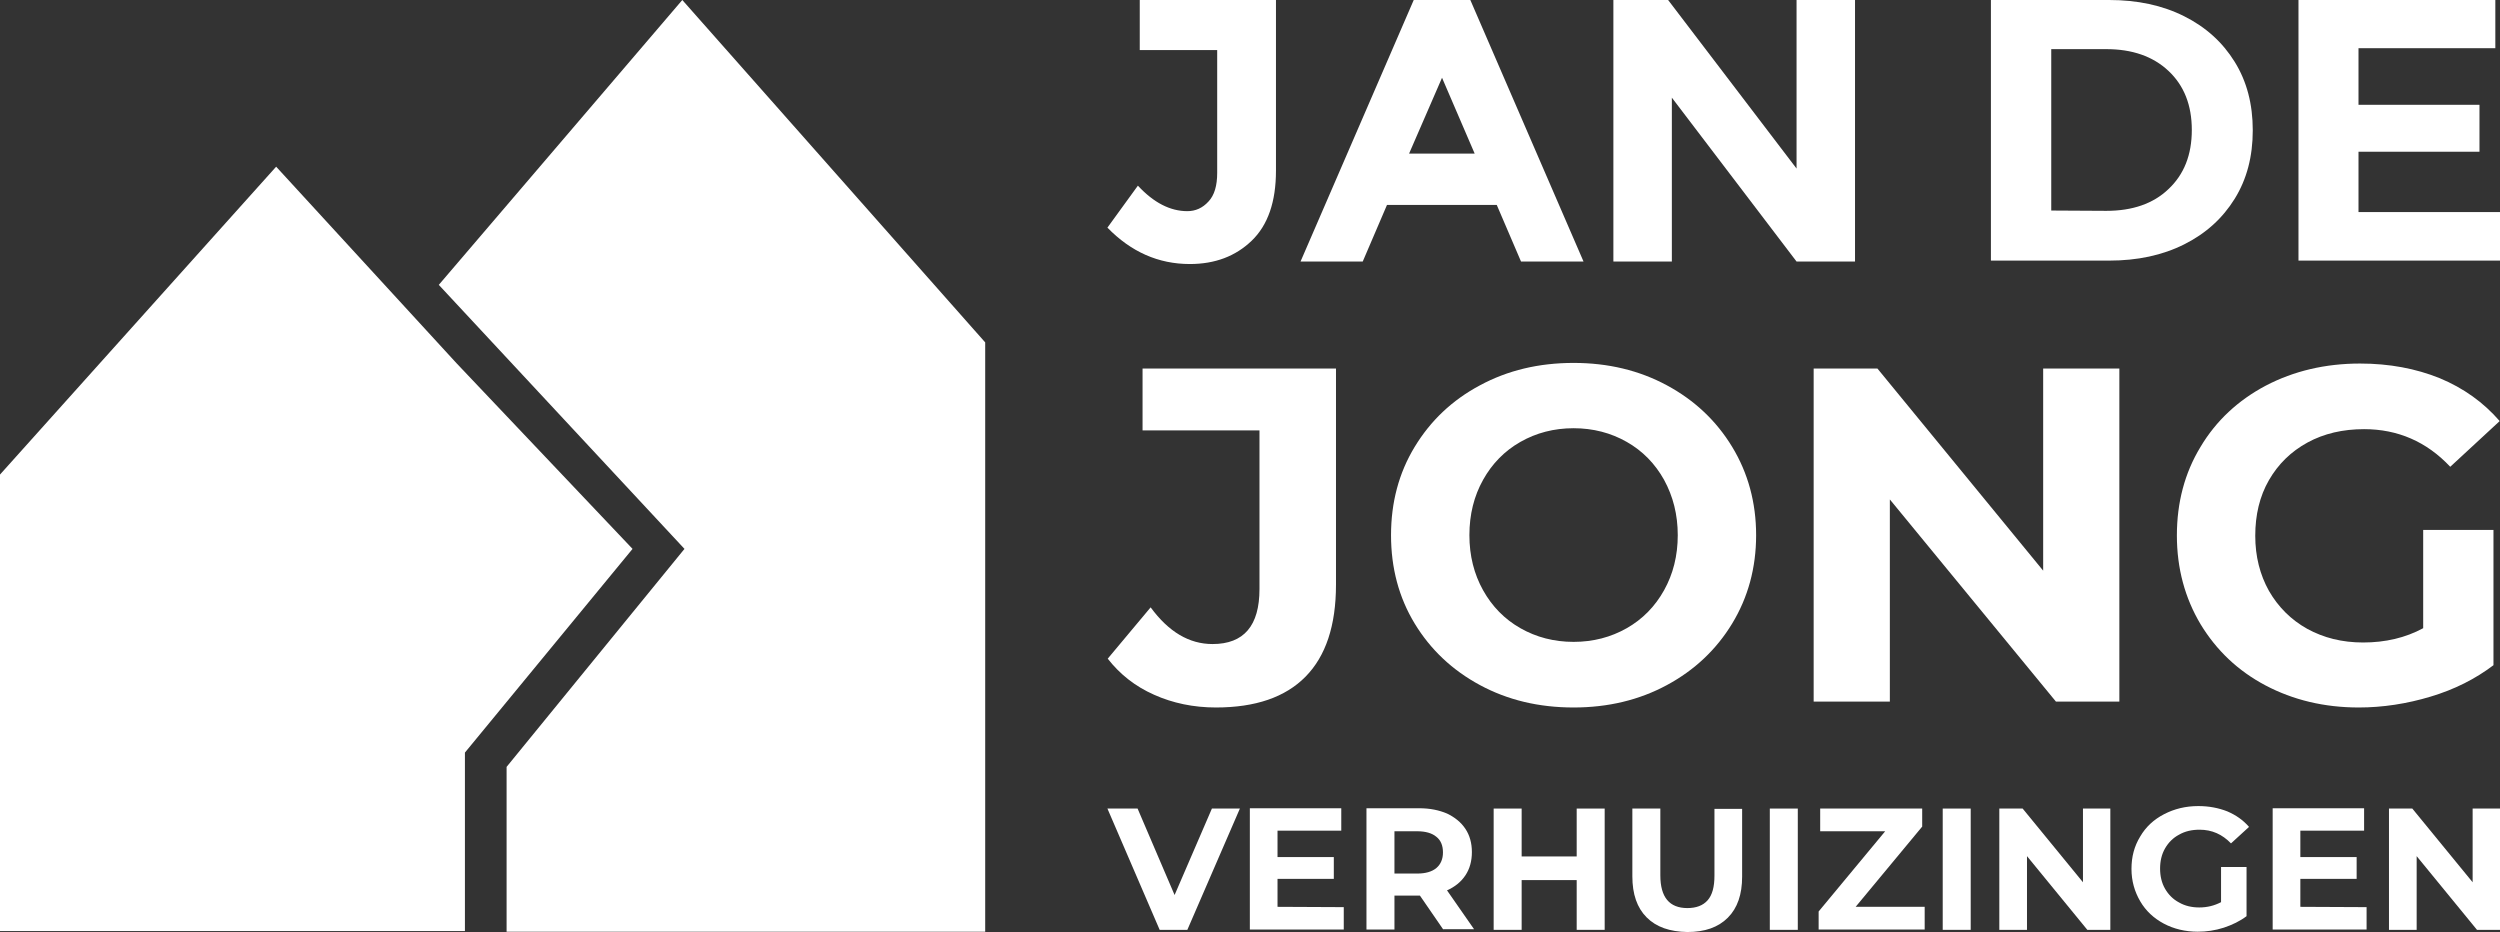 <?xml version="1.0" encoding="utf-8"?>
<!-- Generator: Adobe Illustrator 24.3.0, SVG Export Plug-In . SVG Version: 6.00 Build 0)  -->
<svg version="1.1" id="Layer_1" xmlns="http://www.w3.org/2000/svg" xmlns:xlink="http://www.w3.org/1999/xlink" x="0px" y="0px"
	 width="803.9px" height="299.7px" viewBox="0 0 803.9 299.7" style="enable-background:new 0 0 803.9 299.7;" xml:space="preserve"
	>
<rect x="0" y="0" width="803.9" height="299.7" fill="#333333" stroke="none"/>
<style type="text/css">
	.st0{fill:#FFFFFF;}
</style>
<path class="st0" d="M398.7,260l-16.9,39h-8.9l-16.8-39h9.7l11.9,27.8l12-27.8H398.7z"/>
<path class="st0" d="M432.1,291.7v7.2h-30.2v-39h29.4v7.2h-20.5v8.5h18.1v7h-18.1v9L432.1,291.7L432.1,291.7z"/>
<path class="st0" d="M464.1,298.9l-7.5-10.9h-0.4h-7.8v10.9h-9v-39h16.9c3.5,0,6.4,0.6,9,1.7c2.5,1.2,4.5,2.8,5.9,4.9
	s2.1,4.6,2.1,7.5s-0.7,5.4-2.1,7.5s-3.4,3.7-5.9,4.8l8.7,12.5h-9.9L464.1,298.9L464.1,298.9z M461.9,269.1c-1.4-1.2-3.5-1.8-6.2-1.8
	h-7.3v13.6h7.3c2.7,0,4.8-0.6,6.2-1.8c1.4-1.2,2.1-2.9,2.1-5C464,271.9,463.3,270.2,461.9,269.1z"/>
<path class="st0" d="M516,260v39h-9v-16h-17.7v16h-9v-39h9v15.4H507V260H516z"/>
<path class="st0" d="M529.5,295c-3.1-3.1-4.6-7.5-4.6-13.2V260h9v21.5c0,7,2.9,10.5,8.7,10.5c2.8,0,5-0.8,6.5-2.5s2.2-4.3,2.2-7.9
	v-21.5h8.9v21.8c0,5.7-1.5,10.1-4.6,13.2s-7.4,4.6-13,4.6C536.9,299.6,532.6,298.1,529.5,295z"/>
<path class="st0" d="M569.1,260h9v39h-9V260z"/>
<path class="st0" d="M618.9,291.6v7.3h-34.1v-5.8l21.4-25.8h-20.9V260h32.8v5.8l-21.4,25.8L618.9,291.6L618.9,291.6z"/>
<path class="st0" d="M624.7,260h9v39h-9V260z"/>
<path class="st0" d="M678.6,260v39h-7.4l-19.4-23.7V299h-8.9v-39h7.5l19.4,23.7V260H678.6z"/>
<path class="st0" d="M714.2,278.8h8.2v15.8c-2.1,1.6-4.6,2.8-7.3,3.7c-2.8,0.9-5.6,1.3-8.4,1.3c-4,0-7.7-0.9-10.9-2.6
	s-5.8-4.1-7.6-7.2s-2.8-6.5-2.8-10.4s0.9-7.3,2.8-10.4c1.8-3.1,4.4-5.5,7.7-7.2s6.9-2.6,11-2.6c3.4,0,6.5,0.6,9.3,1.7
	c2.8,1.2,5.1,2.8,7,5l-5.8,5.3c-2.8-2.9-6.1-4.4-10.1-4.4c-2.5,0-4.7,0.5-6.6,1.6c-1.9,1-3.4,2.5-4.5,4.4s-1.6,4.1-1.6,6.5
	s0.5,4.6,1.6,6.5s2.6,3.4,4.5,4.4c1.9,1.1,4.1,1.6,6.5,1.6c2.6,0,4.9-0.6,7-1.7L714.2,278.8L714.2,278.8z"/>
<path class="st0" d="M761,291.7v7.2h-30.2v-39h29.4v7.2h-20.5v8.5h18.1v7h-18.1v9L761,291.7L761,291.7z"/>
<path class="st0" d="M803.9,260v39h-7.4l-19.4-23.7V299h-8.9v-39h7.5l19.4,23.7V260H803.9z"/>
<path class="st0" d="M371.1,223.4c-6.1-2.7-11-6.6-14.9-11.6l13.8-16.5c5.8,7.9,12.4,11.8,19.9,11.8c10.1,0,15.1-5.9,15.1-17.7v-51
	h-37.6v-19.9h62.2V188c0,13.2-3.3,23-9.8,29.6s-16.1,9.9-28.8,9.9C383.8,227.5,377.1,226.1,371.1,223.4z"/>
<path class="st0" d="M475.9,220.3c-8.9-4.8-15.9-11.4-21-19.8s-7.6-17.9-7.6-28.4s2.5-20,7.6-28.4s12-15,21-19.8
	c8.9-4.8,18.9-7.2,30.1-7.2c11.1,0,21.1,2.4,30,7.2c8.9,4.8,15.9,11.4,21,19.8c5.1,8.4,7.7,17.9,7.7,28.4s-2.6,20-7.7,28.4
	c-5.1,8.4-12.1,15-21,19.8s-18.9,7.2-30,7.2C494.8,227.5,484.8,225.1,475.9,220.3z M523.1,202c5.1-2.9,9.1-7,12-12.2
	s4.4-11.1,4.4-17.7c0-6.6-1.5-12.5-4.4-17.8c-2.9-5.2-6.9-9.3-12-12.2s-10.8-4.4-17.1-4.4c-6.3,0-12,1.5-17.1,4.4s-9.1,7-12,12.2
	s-4.4,11.1-4.4,17.8c0,6.6,1.5,12.5,4.4,17.7s6.9,9.3,12,12.2s10.8,4.4,17.1,4.4S518,204.9,523.1,202z"/>
<path class="st0" d="M681.5,118.5v107.1h-20.4l-53.4-65v65h-24.5V118.5h20.5l53.3,65v-65H681.5z"/>
<path class="st0" d="M779.2,170.4h22.6v43.5c-5.8,4.4-12.5,7.8-20.2,10.1c-7.6,2.3-15.4,3.5-23.1,3.5c-11.1,0-21.1-2.4-30-7.1
	c-8.9-4.7-15.8-11.3-20.9-19.7c-5-8.4-7.6-17.9-7.6-28.5s2.5-20.1,7.6-28.5c5-8.4,12.1-15,21-19.7c9-4.7,19.1-7.1,30.3-7.1
	c9.4,0,17.9,1.6,25.6,4.7c7.7,3.2,14.1,7.8,19.3,13.8l-15.9,14.7C780.3,142,771,138,760.2,138c-6.8,0-12.9,1.4-18.2,4.3
	c-5.3,2.9-9.4,6.9-12.4,12.1c-3,5.2-4.4,11.2-4.4,17.9c0,6.6,1.5,12.5,4.4,17.7c3,5.2,7.1,9.3,12.3,12.2c5.3,2.9,11.2,4.4,18,4.4
	c7.1,0,13.6-1.5,19.3-4.6L779.2,170.4L779.2,170.4z"/>
<g>
	<g>
		<path class="st0" d="M366.5,16.1V0h43.8v54.9c0,10-2.6,17.5-7.8,22.5c-5.2,5-11.8,7.5-19.9,7.5c-10.1,0-18.9-3.9-26.5-11.7
			l9.8-13.5c5.1,5.5,10.4,8.2,15.9,8.2c2.6,0,4.9-1,6.8-3.1c1.9-2,2.8-5.1,2.8-9.2V16.1H366.5z"/>
		<path class="st0" d="M489.1,84.1l-7.8-18.2H446l-7.8,18.2h-20L454.6,0h18.2l36.4,84.1H489.1z M463.7,25l-10.6,24.4h21.1L463.7,25z
			"/>
		<path class="st0" d="M577.7,0h18.8v84.1h-18.8l-40.1-52.7v52.7h-18.8V0h17.6l41.3,54.2V0z"/>
	</g>
</g>
<g>
	<path class="st0" d="M640.2,0h38c9.1,0,17.1,1.7,24.1,5.2s12.4,8.4,16.3,14.7c3.9,6.3,5.8,13.6,5.8,22s-1.9,15.7-5.8,22
		c-3.9,6.3-9.3,11.2-16.3,14.7s-15,5.2-24.1,5.2h-38V0z M677.3,67.8c8.4,0,15.1-2.3,20-7c5-4.7,7.5-11,7.5-19s-2.5-14.3-7.5-19
		s-11.7-7-20-7h-17.7v51.9L677.3,67.8L677.3,67.8z"/>
	<path class="st0" d="M803.9,68.2v15.6h-64.8V0h63.3v15.5h-44v18.2h38.9v15.1h-38.9v19.4C758.4,68.2,803.9,68.2,803.9,68.2z"/>
</g>
<polygon class="st0" points="162.9,299.6 316.8,299.6 316.8,110.1 219.4,0 141.1,91.6 220.1,176.5 162.9,246.6 "/>
<polygon class="st0" points="0,299.4 149.5,299.4 149.5,242 203.4,176.5 146.8,116.8 88.8,53.6 0,152.6 "/>
</svg>
